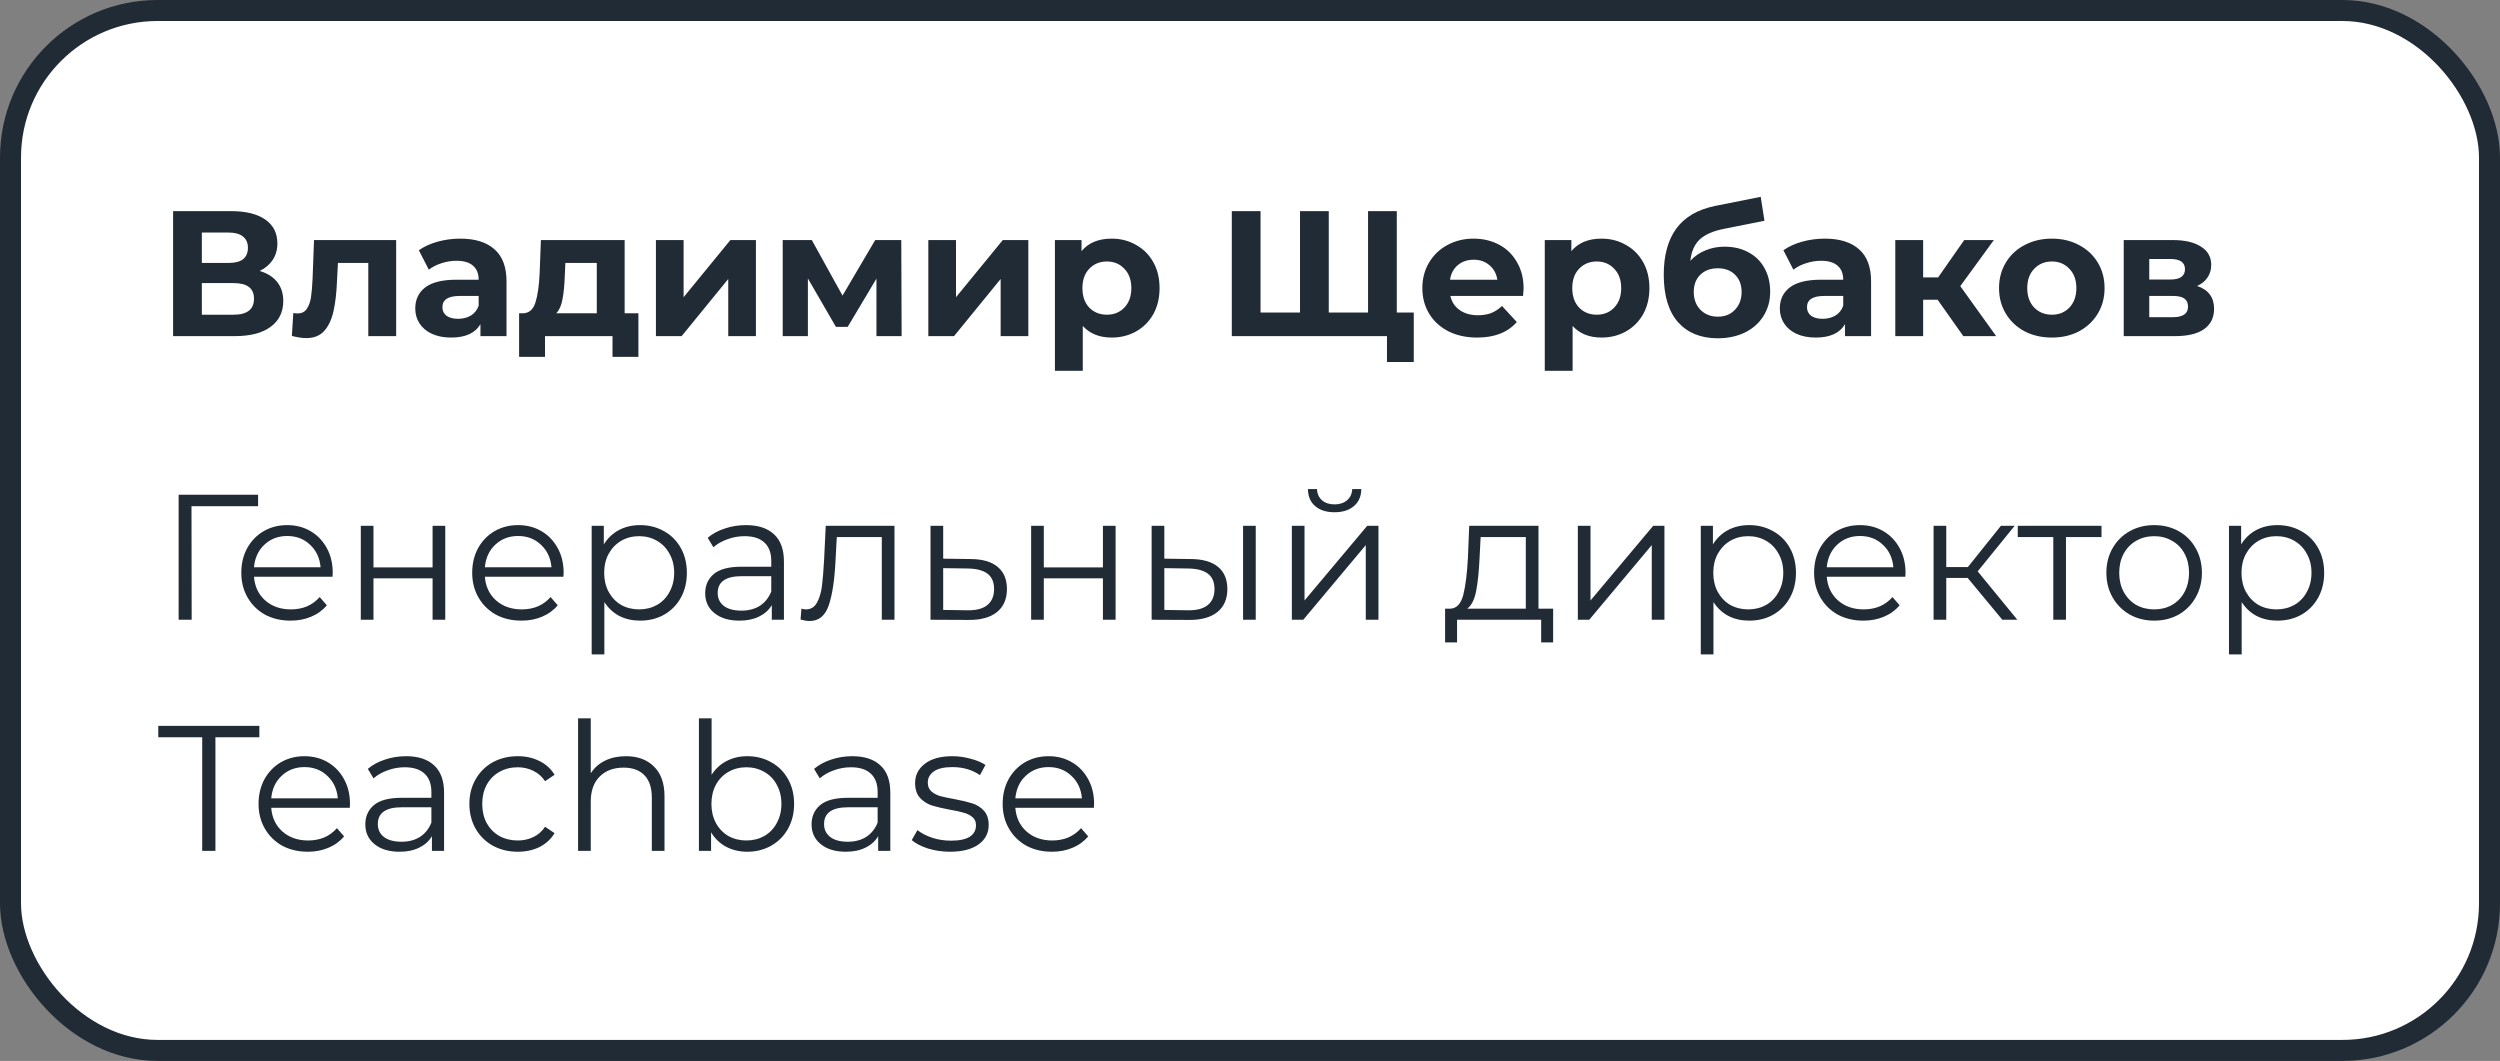 <?xml version="1.0" encoding="UTF-8"?> <svg xmlns="http://www.w3.org/2000/svg" width="238" height="101" viewBox="0 0 238 101" fill="none"><rect x="0" y="0" width="238" height="101" fill="#808080" stroke="none"/> <rect x="1" y="1" width="236" height="99" rx="14" fill="white"></rect> <path d="M24.724 25.795C25.449 26.01 26.005 26.362 26.39 26.849C26.775 27.336 26.968 27.937 26.968 28.651C26.968 29.705 26.566 30.527 25.761 31.116C24.968 31.705 23.829 32 22.344 32H16.479V20.1H22.021C23.404 20.1 24.48 20.366 25.251 20.899C26.022 21.432 26.407 22.191 26.407 23.177C26.407 23.766 26.26 24.288 25.965 24.741C25.67 25.183 25.257 25.534 24.724 25.795ZM19.216 25.03H21.783C22.384 25.03 22.837 24.911 23.143 24.673C23.449 24.424 23.602 24.061 23.602 23.585C23.602 23.12 23.443 22.763 23.126 22.514C22.82 22.265 22.372 22.14 21.783 22.14H19.216V25.03ZM22.242 29.96C23.534 29.96 24.18 29.45 24.18 28.43C24.18 27.444 23.534 26.951 22.242 26.951H19.216V29.96H22.242ZM37.714 22.854V32H35.062V25.03H32.172L32.087 26.645C32.042 27.846 31.928 28.844 31.747 29.637C31.566 30.43 31.271 31.054 30.863 31.507C30.455 31.96 29.888 32.187 29.163 32.187C28.778 32.187 28.319 32.119 27.786 31.983L27.922 29.807C28.103 29.83 28.234 29.841 28.313 29.841C28.71 29.841 29.004 29.699 29.197 29.416C29.401 29.121 29.537 28.753 29.605 28.311C29.673 27.858 29.724 27.263 29.758 26.526L29.894 22.854H37.714ZM43.817 22.718C45.234 22.718 46.322 23.058 47.081 23.738C47.841 24.407 48.22 25.421 48.22 26.781V32H45.738V30.861C45.24 31.711 44.31 32.136 42.95 32.136C42.248 32.136 41.636 32.017 41.114 31.779C40.604 31.541 40.213 31.212 39.941 30.793C39.669 30.374 39.533 29.898 39.533 29.365C39.533 28.515 39.851 27.846 40.485 27.359C41.131 26.872 42.123 26.628 43.46 26.628H45.568C45.568 26.05 45.393 25.608 45.041 25.302C44.69 24.985 44.163 24.826 43.46 24.826C42.973 24.826 42.491 24.905 42.015 25.064C41.551 25.211 41.154 25.415 40.825 25.676L39.873 23.823C40.372 23.472 40.967 23.2 41.658 23.007C42.361 22.814 43.081 22.718 43.817 22.718ZM43.613 30.351C44.067 30.351 44.469 30.249 44.82 30.045C45.172 29.83 45.421 29.518 45.568 29.11V28.175H43.749C42.661 28.175 42.117 28.532 42.117 29.246C42.117 29.586 42.248 29.858 42.508 30.062C42.78 30.255 43.149 30.351 43.613 30.351ZM60.775 29.824V33.972H58.31V32H51.884V33.972H49.419V29.824H49.793C50.36 29.813 50.751 29.478 50.966 28.821C51.181 28.164 51.317 27.229 51.374 26.016L51.493 22.854H59.466V29.824H60.775ZM53.771 26.203C53.737 27.132 53.663 27.892 53.55 28.481C53.448 29.07 53.25 29.518 52.955 29.824H56.814V25.03H53.822L53.771 26.203ZM62.444 22.854H65.079V28.294L69.533 22.854H71.964V32H69.329V26.56L64.892 32H62.444V22.854ZM83.438 32V26.526L80.701 31.116H79.579L76.91 26.509V32H74.513V22.854H77.284L80.208 28.141L83.319 22.854H85.801L85.835 32H83.438ZM88.376 22.854H91.011V28.294L95.465 22.854H97.896V32H95.261V26.56L90.824 32H88.376V22.854ZM105.834 22.718C106.684 22.718 107.455 22.916 108.146 23.313C108.849 23.698 109.398 24.248 109.795 24.962C110.192 25.665 110.39 26.486 110.39 27.427C110.39 28.368 110.192 29.195 109.795 29.909C109.398 30.612 108.849 31.161 108.146 31.558C107.455 31.943 106.684 32.136 105.834 32.136C104.667 32.136 103.749 31.768 103.08 31.031V35.298H100.428V22.854H102.961V23.908C103.618 23.115 104.576 22.718 105.834 22.718ZM105.375 29.96C106.055 29.96 106.61 29.733 107.041 29.28C107.483 28.815 107.704 28.198 107.704 27.427C107.704 26.656 107.483 26.044 107.041 25.591C106.61 25.126 106.055 24.894 105.375 24.894C104.695 24.894 104.134 25.126 103.692 25.591C103.261 26.044 103.046 26.656 103.046 27.427C103.046 28.198 103.261 28.815 103.692 29.28C104.134 29.733 104.695 29.96 105.375 29.96ZM132.975 20.1V32H117.267V20.1H120.004V29.756H123.761V20.1H126.498V29.756H130.238V20.1H132.975ZM134.59 29.756V34.465H132.04V32H130.187V29.756H134.59ZM145.046 27.461C145.046 27.495 145.029 27.733 144.995 28.175H138.076C138.201 28.742 138.495 29.189 138.96 29.518C139.425 29.847 140.003 30.011 140.694 30.011C141.17 30.011 141.589 29.943 141.952 29.807C142.326 29.66 142.672 29.433 142.989 29.127L144.4 30.657C143.539 31.643 142.281 32.136 140.626 32.136C139.595 32.136 138.682 31.938 137.889 31.541C137.096 31.133 136.484 30.572 136.053 29.858C135.622 29.144 135.407 28.334 135.407 27.427C135.407 26.532 135.617 25.727 136.036 25.013C136.467 24.288 137.05 23.727 137.787 23.33C138.535 22.922 139.368 22.718 140.286 22.718C141.181 22.718 141.992 22.911 142.717 23.296C143.442 23.681 144.009 24.237 144.417 24.962C144.836 25.676 145.046 26.509 145.046 27.461ZM140.303 24.724C139.702 24.724 139.198 24.894 138.79 25.234C138.382 25.574 138.133 26.039 138.042 26.628H142.547C142.456 26.05 142.207 25.591 141.799 25.251C141.391 24.9 140.892 24.724 140.303 24.724ZM152.468 22.718C153.318 22.718 154.088 22.916 154.78 23.313C155.482 23.698 156.032 24.248 156.429 24.962C156.825 25.665 157.024 26.486 157.024 27.427C157.024 28.368 156.825 29.195 156.429 29.909C156.032 30.612 155.482 31.161 154.78 31.558C154.088 31.943 153.318 32.136 152.468 32.136C151.3 32.136 150.382 31.768 149.714 31.031V35.298H147.062V22.854H149.595V23.908C150.252 23.115 151.21 22.718 152.468 22.718ZM152.009 29.96C152.689 29.96 153.244 29.733 153.675 29.28C154.117 28.815 154.338 28.198 154.338 27.427C154.338 26.656 154.117 26.044 153.675 25.591C153.244 25.126 152.689 24.894 152.009 24.894C151.329 24.894 150.768 25.126 150.326 25.591C149.895 26.044 149.68 26.656 149.68 27.427C149.68 28.198 149.895 28.815 150.326 29.28C150.768 29.733 151.329 29.96 152.009 29.96ZM164.169 23.483C165.042 23.483 165.807 23.664 166.464 24.027C167.122 24.378 167.626 24.877 167.977 25.523C168.34 26.169 168.521 26.917 168.521 27.767C168.521 28.64 168.306 29.416 167.875 30.096C167.456 30.765 166.867 31.286 166.107 31.66C165.348 32.023 164.487 32.204 163.523 32.204C161.925 32.204 160.667 31.694 159.749 30.674C158.843 29.643 158.389 28.135 158.389 26.152C158.389 24.316 158.786 22.854 159.579 21.766C160.384 20.667 161.614 19.947 163.268 19.607L167.62 18.74L167.977 21.018L164.135 21.783C163.093 21.987 162.316 22.327 161.806 22.803C161.308 23.279 161.013 23.953 160.922 24.826C161.319 24.395 161.795 24.067 162.35 23.84C162.906 23.602 163.512 23.483 164.169 23.483ZM163.54 30.147C164.22 30.147 164.764 29.926 165.172 29.484C165.592 29.042 165.801 28.481 165.801 27.801C165.801 27.11 165.592 26.56 165.172 26.152C164.764 25.744 164.22 25.54 163.54 25.54C162.849 25.54 162.294 25.744 161.874 26.152C161.455 26.56 161.245 27.11 161.245 27.801C161.245 28.492 161.461 29.059 161.891 29.501C162.322 29.932 162.872 30.147 163.54 30.147ZM173.724 22.718C175.141 22.718 176.229 23.058 176.988 23.738C177.748 24.407 178.127 25.421 178.127 26.781V32H175.645V30.861C175.147 31.711 174.217 32.136 172.857 32.136C172.155 32.136 171.543 32.017 171.021 31.779C170.511 31.541 170.12 31.212 169.848 30.793C169.576 30.374 169.44 29.898 169.44 29.365C169.44 28.515 169.758 27.846 170.392 27.359C171.038 26.872 172.03 26.628 173.367 26.628H175.475C175.475 26.05 175.3 25.608 174.948 25.302C174.597 24.985 174.07 24.826 173.367 24.826C172.88 24.826 172.398 24.905 171.922 25.064C171.458 25.211 171.061 25.415 170.732 25.676L169.78 23.823C170.279 23.472 170.874 23.2 171.565 23.007C172.268 22.814 172.988 22.718 173.724 22.718ZM173.52 30.351C173.974 30.351 174.376 30.249 174.727 30.045C175.079 29.83 175.328 29.518 175.475 29.11V28.175H173.656C172.568 28.175 172.024 28.532 172.024 29.246C172.024 29.586 172.155 29.858 172.415 30.062C172.687 30.255 173.056 30.351 173.52 30.351ZM184.46 28.532H183.083V32H180.431V22.854H183.083V26.407H184.511L186.993 22.854H189.815L186.619 27.24L190.036 32H186.908L184.46 28.532ZM195.34 32.136C194.377 32.136 193.51 31.938 192.739 31.541C191.98 31.133 191.385 30.572 190.954 29.858C190.524 29.144 190.308 28.334 190.308 27.427C190.308 26.52 190.524 25.71 190.954 24.996C191.385 24.282 191.98 23.727 192.739 23.33C193.51 22.922 194.377 22.718 195.34 22.718C196.304 22.718 197.165 22.922 197.924 23.33C198.684 23.727 199.279 24.282 199.709 24.996C200.14 25.71 200.355 26.52 200.355 27.427C200.355 28.334 200.14 29.144 199.709 29.858C199.279 30.572 198.684 31.133 197.924 31.541C197.165 31.938 196.304 32.136 195.34 32.136ZM195.34 29.96C196.02 29.96 196.576 29.733 197.006 29.28C197.448 28.815 197.669 28.198 197.669 27.427C197.669 26.656 197.448 26.044 197.006 25.591C196.576 25.126 196.02 24.894 195.34 24.894C194.66 24.894 194.099 25.126 193.657 25.591C193.215 26.044 192.994 26.656 192.994 27.427C192.994 28.198 193.215 28.815 193.657 29.28C194.099 29.733 194.66 29.96 195.34 29.96ZM209.166 27.223C210.243 27.586 210.781 28.311 210.781 29.399C210.781 30.226 210.47 30.867 209.846 31.32C209.223 31.773 208.294 32 207.058 32H202.179V22.854H206.854C207.999 22.854 208.894 23.064 209.54 23.483C210.186 23.891 210.509 24.469 210.509 25.217C210.509 25.67 210.39 26.073 210.152 26.424C209.926 26.764 209.597 27.03 209.166 27.223ZM204.61 26.611H206.616C207.546 26.611 208.01 26.282 208.01 25.625C208.01 24.979 207.546 24.656 206.616 24.656H204.61V26.611ZM206.837 30.198C207.812 30.198 208.299 29.864 208.299 29.195C208.299 28.844 208.186 28.589 207.959 28.43C207.733 28.26 207.376 28.175 206.888 28.175H204.61V30.198H206.837Z" fill="#212B35"></path> <path d="M24.571 48.188H18.23L18.247 59H17.006V47.1H24.571V48.188ZM31.659 54.903H24.179C24.247 55.832 24.604 56.586 25.25 57.164C25.896 57.731 26.712 58.014 27.698 58.014C28.253 58.014 28.763 57.918 29.228 57.725C29.693 57.521 30.095 57.226 30.435 56.841L31.115 57.623C30.718 58.099 30.22 58.462 29.619 58.711C29.03 58.96 28.378 59.085 27.664 59.085C26.746 59.085 25.93 58.892 25.216 58.507C24.513 58.11 23.964 57.566 23.567 56.875C23.17 56.184 22.972 55.402 22.972 54.529C22.972 53.656 23.159 52.874 23.533 52.183C23.918 51.492 24.44 50.953 25.097 50.568C25.766 50.183 26.514 49.99 27.341 49.99C28.168 49.99 28.911 50.183 29.568 50.568C30.225 50.953 30.741 51.492 31.115 52.183C31.489 52.863 31.676 53.645 31.676 54.529L31.659 54.903ZM27.341 51.027C26.48 51.027 25.754 51.305 25.165 51.86C24.587 52.404 24.258 53.118 24.179 54.002H30.52C30.441 53.118 30.106 52.404 29.517 51.86C28.939 51.305 28.214 51.027 27.341 51.027ZM34.348 50.058H35.555V54.019H41.182V50.058H42.389V59H41.182V55.056H35.555V59H34.348V50.058ZM53.639 54.903H46.16C46.227 55.832 46.584 56.586 47.23 57.164C47.877 57.731 48.693 58.014 49.678 58.014C50.234 58.014 50.744 57.918 51.209 57.725C51.673 57.521 52.075 57.226 52.416 56.841L53.096 57.623C52.699 58.099 52.2 58.462 51.599 58.711C51.01 58.96 50.358 59.085 49.645 59.085C48.727 59.085 47.91 58.892 47.197 58.507C46.494 58.11 45.944 57.566 45.547 56.875C45.151 56.184 44.953 55.402 44.953 54.529C44.953 53.656 45.139 52.874 45.514 52.183C45.899 51.492 46.42 50.953 47.078 50.568C47.746 50.183 48.494 49.99 49.322 49.99C50.149 49.99 50.891 50.183 51.548 50.568C52.206 50.953 52.721 51.492 53.096 52.183C53.469 52.863 53.657 53.645 53.657 54.529L53.639 54.903ZM49.322 51.027C48.46 51.027 47.735 51.305 47.145 51.86C46.568 52.404 46.239 53.118 46.16 54.002H52.501C52.421 53.118 52.087 52.404 51.498 51.86C50.919 51.305 50.194 51.027 49.322 51.027ZM60.935 49.99C61.774 49.99 62.533 50.183 63.213 50.568C63.893 50.942 64.426 51.475 64.811 52.166C65.197 52.857 65.389 53.645 65.389 54.529C65.389 55.424 65.197 56.218 64.811 56.909C64.426 57.6 63.893 58.139 63.213 58.524C62.545 58.898 61.785 59.085 60.935 59.085C60.21 59.085 59.553 58.938 58.963 58.643C58.385 58.337 57.909 57.895 57.535 57.317V62.298H56.328V50.058H57.484V51.826C57.847 51.237 58.323 50.783 58.912 50.466C59.513 50.149 60.187 49.99 60.935 49.99ZM60.85 58.014C61.474 58.014 62.04 57.872 62.55 57.589C63.06 57.294 63.457 56.881 63.74 56.348C64.035 55.815 64.182 55.209 64.182 54.529C64.182 53.849 64.035 53.248 63.74 52.727C63.457 52.194 63.06 51.781 62.55 51.486C62.04 51.191 61.474 51.044 60.85 51.044C60.216 51.044 59.643 51.191 59.133 51.486C58.635 51.781 58.238 52.194 57.943 52.727C57.66 53.248 57.518 53.849 57.518 54.529C57.518 55.209 57.66 55.815 57.943 56.348C58.238 56.881 58.635 57.294 59.133 57.589C59.643 57.872 60.216 58.014 60.85 58.014ZM71.01 49.99C72.177 49.99 73.073 50.285 73.696 50.874C74.319 51.452 74.631 52.313 74.631 53.458V59H73.475V57.606C73.203 58.071 72.8 58.433 72.268 58.694C71.746 58.955 71.123 59.085 70.398 59.085C69.4 59.085 68.607 58.847 68.018 58.371C67.428 57.895 67.134 57.266 67.134 56.484C67.134 55.725 67.406 55.113 67.95 54.648C68.505 54.183 69.383 53.951 70.585 53.951H73.424V53.407C73.424 52.636 73.209 52.053 72.778 51.656C72.347 51.248 71.718 51.044 70.891 51.044C70.324 51.044 69.78 51.14 69.259 51.333C68.737 51.514 68.29 51.769 67.916 52.098L67.372 51.197C67.825 50.812 68.369 50.517 69.004 50.313C69.638 50.098 70.307 49.99 71.01 49.99ZM70.585 58.133C71.265 58.133 71.849 57.98 72.336 57.674C72.823 57.357 73.186 56.903 73.424 56.314V54.852H70.619C69.089 54.852 68.324 55.385 68.324 56.45C68.324 56.971 68.522 57.385 68.919 57.691C69.316 57.986 69.871 58.133 70.585 58.133ZM85.154 50.058V59H83.947V51.129H79.663L79.544 53.339C79.453 55.198 79.238 56.626 78.898 57.623C78.558 58.62 77.952 59.119 77.079 59.119C76.841 59.119 76.552 59.074 76.212 58.983L76.297 57.946C76.501 57.991 76.643 58.014 76.722 58.014C77.187 58.014 77.538 57.799 77.776 57.368C78.014 56.937 78.173 56.405 78.252 55.77C78.331 55.135 78.399 54.297 78.456 53.254L78.609 50.058H85.154ZM92.427 53.22C93.549 53.231 94.399 53.481 94.977 53.968C95.567 54.455 95.861 55.158 95.861 56.076C95.861 57.028 95.544 57.759 94.909 58.269C94.286 58.779 93.379 59.028 92.189 59.017L88.585 59V50.058H89.792V53.186L92.427 53.22ZM92.121 58.099C92.948 58.11 93.572 57.946 93.991 57.606C94.422 57.255 94.637 56.745 94.637 56.076C94.637 55.419 94.427 54.931 94.008 54.614C93.589 54.297 92.96 54.132 92.121 54.121L89.792 54.087V58.065L92.121 58.099ZM98.164 50.058H99.371V54.019H104.998V50.058H106.205V59H104.998V55.056H99.371V59H98.164V50.058ZM113.393 53.22C114.515 53.231 115.371 53.481 115.96 53.968C116.549 54.455 116.844 55.158 116.844 56.076C116.844 57.028 116.527 57.759 115.892 58.269C115.257 58.779 114.351 59.028 113.172 59.017L109.636 59V50.058H110.843V53.186L113.393 53.22ZM118.34 50.058H119.547V59H118.34V50.058ZM113.104 58.099C113.931 58.11 114.555 57.946 114.974 57.606C115.405 57.255 115.62 56.745 115.62 56.076C115.62 55.419 115.41 54.931 114.991 54.614C114.572 54.297 113.943 54.132 113.104 54.121L110.843 54.087V58.065L113.104 58.099ZM122.984 50.058H124.191V57.164L130.158 50.058H131.229V59H130.022V51.894L124.072 59H122.984V50.058ZM127.047 48.766C126.276 48.766 125.664 48.573 125.211 48.188C124.757 47.803 124.525 47.259 124.514 46.556H125.381C125.392 46.998 125.551 47.355 125.857 47.627C126.163 47.888 126.559 48.018 127.047 48.018C127.534 48.018 127.931 47.888 128.237 47.627C128.554 47.355 128.718 46.998 128.73 46.556H129.597C129.585 47.259 129.347 47.803 128.883 48.188C128.429 48.573 127.817 48.766 127.047 48.766ZM147.858 57.946V61.159H146.719V59H138.712V61.159H137.573V57.946H138.083C138.684 57.912 139.092 57.47 139.307 56.62C139.522 55.77 139.67 54.58 139.749 53.05L139.868 50.058H146.464V57.946H147.858ZM140.854 53.118C140.797 54.387 140.69 55.436 140.531 56.263C140.372 57.079 140.089 57.64 139.681 57.946H145.257V51.129H140.956L140.854 53.118ZM150.21 50.058H151.417V57.164L157.384 50.058H158.455V59H157.248V51.894L151.298 59H150.21V50.058ZM166.521 49.99C167.36 49.99 168.119 50.183 168.799 50.568C169.479 50.942 170.012 51.475 170.397 52.166C170.783 52.857 170.975 53.645 170.975 54.529C170.975 55.424 170.783 56.218 170.397 56.909C170.012 57.6 169.479 58.139 168.799 58.524C168.131 58.898 167.371 59.085 166.521 59.085C165.796 59.085 165.139 58.938 164.549 58.643C163.971 58.337 163.495 57.895 163.121 57.317V62.298H161.914V50.058H163.07V51.826C163.433 51.237 163.909 50.783 164.498 50.466C165.099 50.149 165.773 49.99 166.521 49.99ZM166.436 58.014C167.06 58.014 167.626 57.872 168.136 57.589C168.646 57.294 169.043 56.881 169.326 56.348C169.621 55.815 169.768 55.209 169.768 54.529C169.768 53.849 169.621 53.248 169.326 52.727C169.043 52.194 168.646 51.781 168.136 51.486C167.626 51.191 167.06 51.044 166.436 51.044C165.802 51.044 165.229 51.191 164.719 51.486C164.221 51.781 163.824 52.194 163.529 52.727C163.246 53.248 163.104 53.849 163.104 54.529C163.104 55.209 163.246 55.815 163.529 56.348C163.824 56.881 164.221 57.294 164.719 57.589C165.229 57.872 165.802 58.014 166.436 58.014ZM181.389 54.903H173.909C173.977 55.832 174.334 56.586 174.98 57.164C175.626 57.731 176.442 58.014 177.428 58.014C177.983 58.014 178.493 57.918 178.958 57.725C179.422 57.521 179.825 57.226 180.165 56.841L180.845 57.623C180.448 58.099 179.949 58.462 179.349 58.711C178.759 58.96 178.108 59.085 177.394 59.085C176.476 59.085 175.66 58.892 174.946 58.507C174.243 58.11 173.693 57.566 173.297 56.875C172.9 56.184 172.702 55.402 172.702 54.529C172.702 53.656 172.889 52.874 173.263 52.183C173.648 51.492 174.169 50.953 174.827 50.568C175.495 50.183 176.243 49.99 177.071 49.99C177.898 49.99 178.64 50.183 179.298 50.568C179.955 50.953 180.471 51.492 180.845 52.183C181.219 52.863 181.406 53.645 181.406 54.529L181.389 54.903ZM177.071 51.027C176.209 51.027 175.484 51.305 174.895 51.86C174.317 52.404 173.988 53.118 173.909 54.002H180.25C180.17 53.118 179.836 52.404 179.247 51.86C178.669 51.305 177.943 51.027 177.071 51.027ZM187.324 55.022H185.284V59H184.077V50.058H185.284V53.985H187.341L190.486 50.058H191.795L188.276 54.393L192.05 59H190.622L187.324 55.022ZM200.063 51.129H196.68V59H195.473V51.129H192.09V50.058H200.063V51.129ZM205.082 59.085C204.22 59.085 203.444 58.892 202.753 58.507C202.061 58.11 201.517 57.566 201.121 56.875C200.724 56.184 200.526 55.402 200.526 54.529C200.526 53.656 200.724 52.874 201.121 52.183C201.517 51.492 202.061 50.953 202.753 50.568C203.444 50.183 204.22 49.99 205.082 49.99C205.943 49.99 206.719 50.183 207.411 50.568C208.102 50.953 208.64 51.492 209.026 52.183C209.422 52.874 209.621 53.656 209.621 54.529C209.621 55.402 209.422 56.184 209.026 56.875C208.64 57.566 208.102 58.11 207.411 58.507C206.719 58.892 205.943 59.085 205.082 59.085ZM205.082 58.014C205.716 58.014 206.283 57.872 206.782 57.589C207.292 57.294 207.688 56.881 207.972 56.348C208.255 55.815 208.397 55.209 208.397 54.529C208.397 53.849 208.255 53.243 207.972 52.71C207.688 52.177 207.292 51.769 206.782 51.486C206.283 51.191 205.716 51.044 205.082 51.044C204.447 51.044 203.875 51.191 203.365 51.486C202.866 51.769 202.469 52.177 202.175 52.71C201.891 53.243 201.75 53.849 201.75 54.529C201.75 55.209 201.891 55.815 202.175 56.348C202.469 56.881 202.866 57.294 203.365 57.589C203.875 57.872 204.447 58.014 205.082 58.014ZM216.807 49.99C217.646 49.99 218.405 50.183 219.085 50.568C219.765 50.942 220.298 51.475 220.683 52.166C221.069 52.857 221.261 53.645 221.261 54.529C221.261 55.424 221.069 56.218 220.683 56.909C220.298 57.6 219.765 58.139 219.085 58.524C218.417 58.898 217.657 59.085 216.807 59.085C216.082 59.085 215.425 58.938 214.835 58.643C214.257 58.337 213.781 57.895 213.407 57.317V62.298H212.2V50.058H213.356V51.826C213.719 51.237 214.195 50.783 214.784 50.466C215.385 50.149 216.059 49.99 216.807 49.99ZM216.722 58.014C217.346 58.014 217.912 57.872 218.422 57.589C218.932 57.294 219.329 56.881 219.612 56.348C219.907 55.815 220.054 55.209 220.054 54.529C220.054 53.849 219.907 53.248 219.612 52.727C219.329 52.194 218.932 51.781 218.422 51.486C217.912 51.191 217.346 51.044 216.722 51.044C216.088 51.044 215.515 51.191 215.005 51.486C214.507 51.781 214.11 52.194 213.815 52.727C213.532 53.248 213.39 53.849 213.39 54.529C213.39 55.209 213.532 55.815 213.815 56.348C214.11 56.881 214.507 57.294 215.005 57.589C215.515 57.872 216.088 58.014 216.722 58.014ZM19.25 70.188H15.068V69.1H24.69V70.188H20.508V81H19.25V70.188ZM33.301 76.903H25.821C25.889 77.832 26.246 78.586 26.892 79.164C27.538 79.731 28.354 80.014 29.34 80.014C29.895 80.014 30.405 79.918 30.87 79.725C31.335 79.521 31.737 79.226 32.077 78.841L32.757 79.623C32.36 80.099 31.862 80.462 31.261 80.711C30.672 80.96 30.02 81.085 29.306 81.085C28.388 81.085 27.572 80.892 26.858 80.507C26.155 80.11 25.606 79.566 25.209 78.875C24.812 78.184 24.614 77.402 24.614 76.529C24.614 75.656 24.801 74.874 25.175 74.183C25.56 73.492 26.082 72.953 26.739 72.568C27.408 72.183 28.156 71.99 28.983 71.99C29.81 71.99 30.553 72.183 31.21 72.568C31.867 72.953 32.383 73.492 32.757 74.183C33.131 74.863 33.318 75.645 33.318 76.529L33.301 76.903ZM28.983 73.027C28.122 73.027 27.396 73.305 26.807 73.86C26.229 74.404 25.9 75.118 25.821 76.002H32.162C32.083 75.118 31.748 74.404 31.159 73.86C30.581 73.305 29.856 73.027 28.983 73.027ZM38.654 71.99C39.821 71.99 40.716 72.285 41.34 72.874C41.963 73.452 42.275 74.313 42.275 75.458V81H41.119V79.606C40.847 80.071 40.444 80.433 39.912 80.694C39.39 80.955 38.767 81.085 38.042 81.085C37.044 81.085 36.251 80.847 35.662 80.371C35.072 79.895 34.778 79.266 34.778 78.484C34.778 77.725 35.05 77.113 35.594 76.648C36.149 76.183 37.027 75.951 38.229 75.951H41.068V75.407C41.068 74.636 40.852 74.053 40.422 73.656C39.991 73.248 39.362 73.044 38.535 73.044C37.968 73.044 37.424 73.14 36.903 73.333C36.381 73.514 35.934 73.769 35.56 74.098L35.016 73.197C35.469 72.812 36.013 72.517 36.648 72.313C37.282 72.098 37.951 71.99 38.654 71.99ZM38.229 80.133C38.909 80.133 39.492 79.98 39.98 79.674C40.467 79.357 40.83 78.903 41.068 78.314V76.852H38.263C36.733 76.852 35.968 77.385 35.968 78.45C35.968 78.971 36.166 79.385 36.563 79.691C36.959 79.986 37.515 80.133 38.229 80.133ZM49.292 81.085C48.408 81.085 47.615 80.892 46.912 80.507C46.221 80.122 45.677 79.583 45.28 78.892C44.884 78.189 44.685 77.402 44.685 76.529C44.685 75.656 44.884 74.874 45.28 74.183C45.677 73.492 46.221 72.953 46.912 72.568C47.615 72.183 48.408 71.99 49.292 71.99C50.063 71.99 50.749 72.143 51.349 72.449C51.961 72.744 52.443 73.18 52.794 73.758L51.893 74.37C51.599 73.928 51.225 73.599 50.771 73.384C50.318 73.157 49.825 73.044 49.292 73.044C48.646 73.044 48.063 73.191 47.541 73.486C47.031 73.769 46.629 74.177 46.334 74.71C46.051 75.243 45.909 75.849 45.909 76.529C45.909 77.22 46.051 77.832 46.334 78.365C46.629 78.886 47.031 79.294 47.541 79.589C48.063 79.872 48.646 80.014 49.292 80.014C49.825 80.014 50.318 79.906 50.771 79.691C51.225 79.476 51.599 79.147 51.893 78.705L52.794 79.317C52.443 79.895 51.961 80.337 51.349 80.643C50.737 80.938 50.052 81.085 49.292 81.085ZM59.589 71.99C60.711 71.99 61.6 72.319 62.258 72.976C62.926 73.622 63.261 74.568 63.261 75.815V81H62.054V75.934C62.054 75.005 61.821 74.296 61.357 73.809C60.892 73.322 60.229 73.078 59.368 73.078C58.404 73.078 57.639 73.367 57.073 73.945C56.517 74.512 56.24 75.299 56.24 76.308V81H55.033V68.386H56.24V73.622C56.568 73.101 57.022 72.698 57.6 72.415C58.178 72.132 58.841 71.99 59.589 71.99ZM71.144 71.99C71.983 71.99 72.743 72.183 73.422 72.568C74.103 72.942 74.635 73.475 75.02 74.166C75.406 74.857 75.599 75.645 75.599 76.529C75.599 77.413 75.406 78.201 75.02 78.892C74.635 79.583 74.103 80.122 73.422 80.507C72.743 80.892 71.983 81.085 71.144 81.085C70.397 81.085 69.722 80.926 69.121 80.609C68.532 80.292 68.056 79.833 67.694 79.232V81H66.537V68.386H67.745V73.758C68.118 73.18 68.594 72.744 69.172 72.449C69.762 72.143 70.419 71.99 71.144 71.99ZM71.059 80.014C71.683 80.014 72.249 79.872 72.76 79.589C73.269 79.294 73.666 78.881 73.95 78.348C74.244 77.815 74.391 77.209 74.391 76.529C74.391 75.849 74.244 75.243 73.95 74.71C73.666 74.177 73.269 73.769 72.76 73.486C72.249 73.191 71.683 73.044 71.059 73.044C70.425 73.044 69.853 73.191 69.343 73.486C68.844 73.769 68.447 74.177 68.153 74.71C67.869 75.243 67.728 75.849 67.728 76.529C67.728 77.209 67.869 77.815 68.153 78.348C68.447 78.881 68.844 79.294 69.343 79.589C69.853 79.872 70.425 80.014 71.059 80.014ZM81.137 71.99C82.305 71.99 83.2 72.285 83.823 72.874C84.447 73.452 84.758 74.313 84.758 75.458V81H83.602V79.606C83.33 80.071 82.928 80.433 82.395 80.694C81.874 80.955 81.251 81.085 80.525 81.085C79.528 81.085 78.734 80.847 78.145 80.371C77.556 79.895 77.261 79.266 77.261 78.484C77.261 77.725 77.533 77.113 78.077 76.648C78.632 76.183 79.511 75.951 80.712 75.951H83.551V75.407C83.551 74.636 83.336 74.053 82.905 73.656C82.475 73.248 81.846 73.044 81.018 73.044C80.451 73.044 79.907 73.14 79.386 73.333C78.865 73.514 78.417 73.769 78.043 74.098L77.499 73.197C77.953 72.812 78.496 72.517 79.131 72.313C79.766 72.098 80.434 71.99 81.137 71.99ZM80.712 80.133C81.392 80.133 81.976 79.98 82.463 79.674C82.951 79.357 83.313 78.903 83.551 78.314V76.852H80.746C79.216 76.852 78.451 77.385 78.451 78.45C78.451 78.971 78.65 79.385 79.046 79.691C79.443 79.986 79.998 80.133 80.712 80.133ZM90.433 81.085C89.708 81.085 89.011 80.983 88.343 80.779C87.685 80.564 87.169 80.297 86.796 79.98L87.34 79.028C87.713 79.323 88.184 79.566 88.751 79.759C89.317 79.94 89.906 80.031 90.519 80.031C91.335 80.031 91.935 79.906 92.32 79.657C92.717 79.396 92.915 79.034 92.915 78.569C92.915 78.24 92.808 77.985 92.593 77.804C92.377 77.611 92.105 77.47 91.776 77.379C91.448 77.277 91.011 77.181 90.468 77.09C89.742 76.954 89.159 76.818 88.716 76.682C88.275 76.535 87.895 76.291 87.578 75.951C87.272 75.611 87.118 75.141 87.118 74.54C87.118 73.792 87.43 73.18 88.053 72.704C88.677 72.228 89.544 71.99 90.654 71.99C91.233 71.99 91.811 72.069 92.388 72.228C92.966 72.375 93.442 72.574 93.817 72.823L93.29 73.792C92.553 73.282 91.674 73.027 90.654 73.027C89.884 73.027 89.3 73.163 88.903 73.435C88.518 73.707 88.326 74.064 88.326 74.506C88.326 74.846 88.433 75.118 88.648 75.322C88.875 75.526 89.153 75.679 89.481 75.781C89.81 75.872 90.263 75.968 90.841 76.07C91.555 76.206 92.128 76.342 92.558 76.478C92.989 76.614 93.358 76.846 93.663 77.175C93.969 77.504 94.123 77.957 94.123 78.535C94.123 79.317 93.794 79.94 93.136 80.405C92.49 80.858 91.59 81.085 90.433 81.085ZM104.14 76.903H96.66C96.728 77.832 97.085 78.586 97.731 79.164C98.377 79.731 99.193 80.014 100.179 80.014C100.734 80.014 101.244 79.918 101.709 79.725C102.174 79.521 102.576 79.226 102.916 78.841L103.596 79.623C103.199 80.099 102.701 80.462 102.1 80.711C101.511 80.96 100.859 81.085 100.145 81.085C99.227 81.085 98.411 80.892 97.697 80.507C96.994 80.11 96.445 79.566 96.048 78.875C95.651 78.184 95.453 77.402 95.453 76.529C95.453 75.656 95.64 74.874 96.014 74.183C96.399 73.492 96.921 72.953 97.578 72.568C98.247 72.183 98.995 71.99 99.822 71.99C100.649 71.99 101.392 72.183 102.049 72.568C102.706 72.953 103.222 73.492 103.596 74.183C103.97 74.863 104.157 75.645 104.157 76.529L104.14 76.903ZM99.822 73.027C98.961 73.027 98.235 73.305 97.646 73.86C97.068 74.404 96.739 75.118 96.66 76.002H103.001C102.922 75.118 102.587 74.404 101.998 73.86C101.42 73.305 100.695 73.027 99.822 73.027Z" fill="#212B35"></path> <rect x="1" y="1" width="236" height="99" rx="14" stroke="#212B35" stroke-width="2"></rect> </svg> 